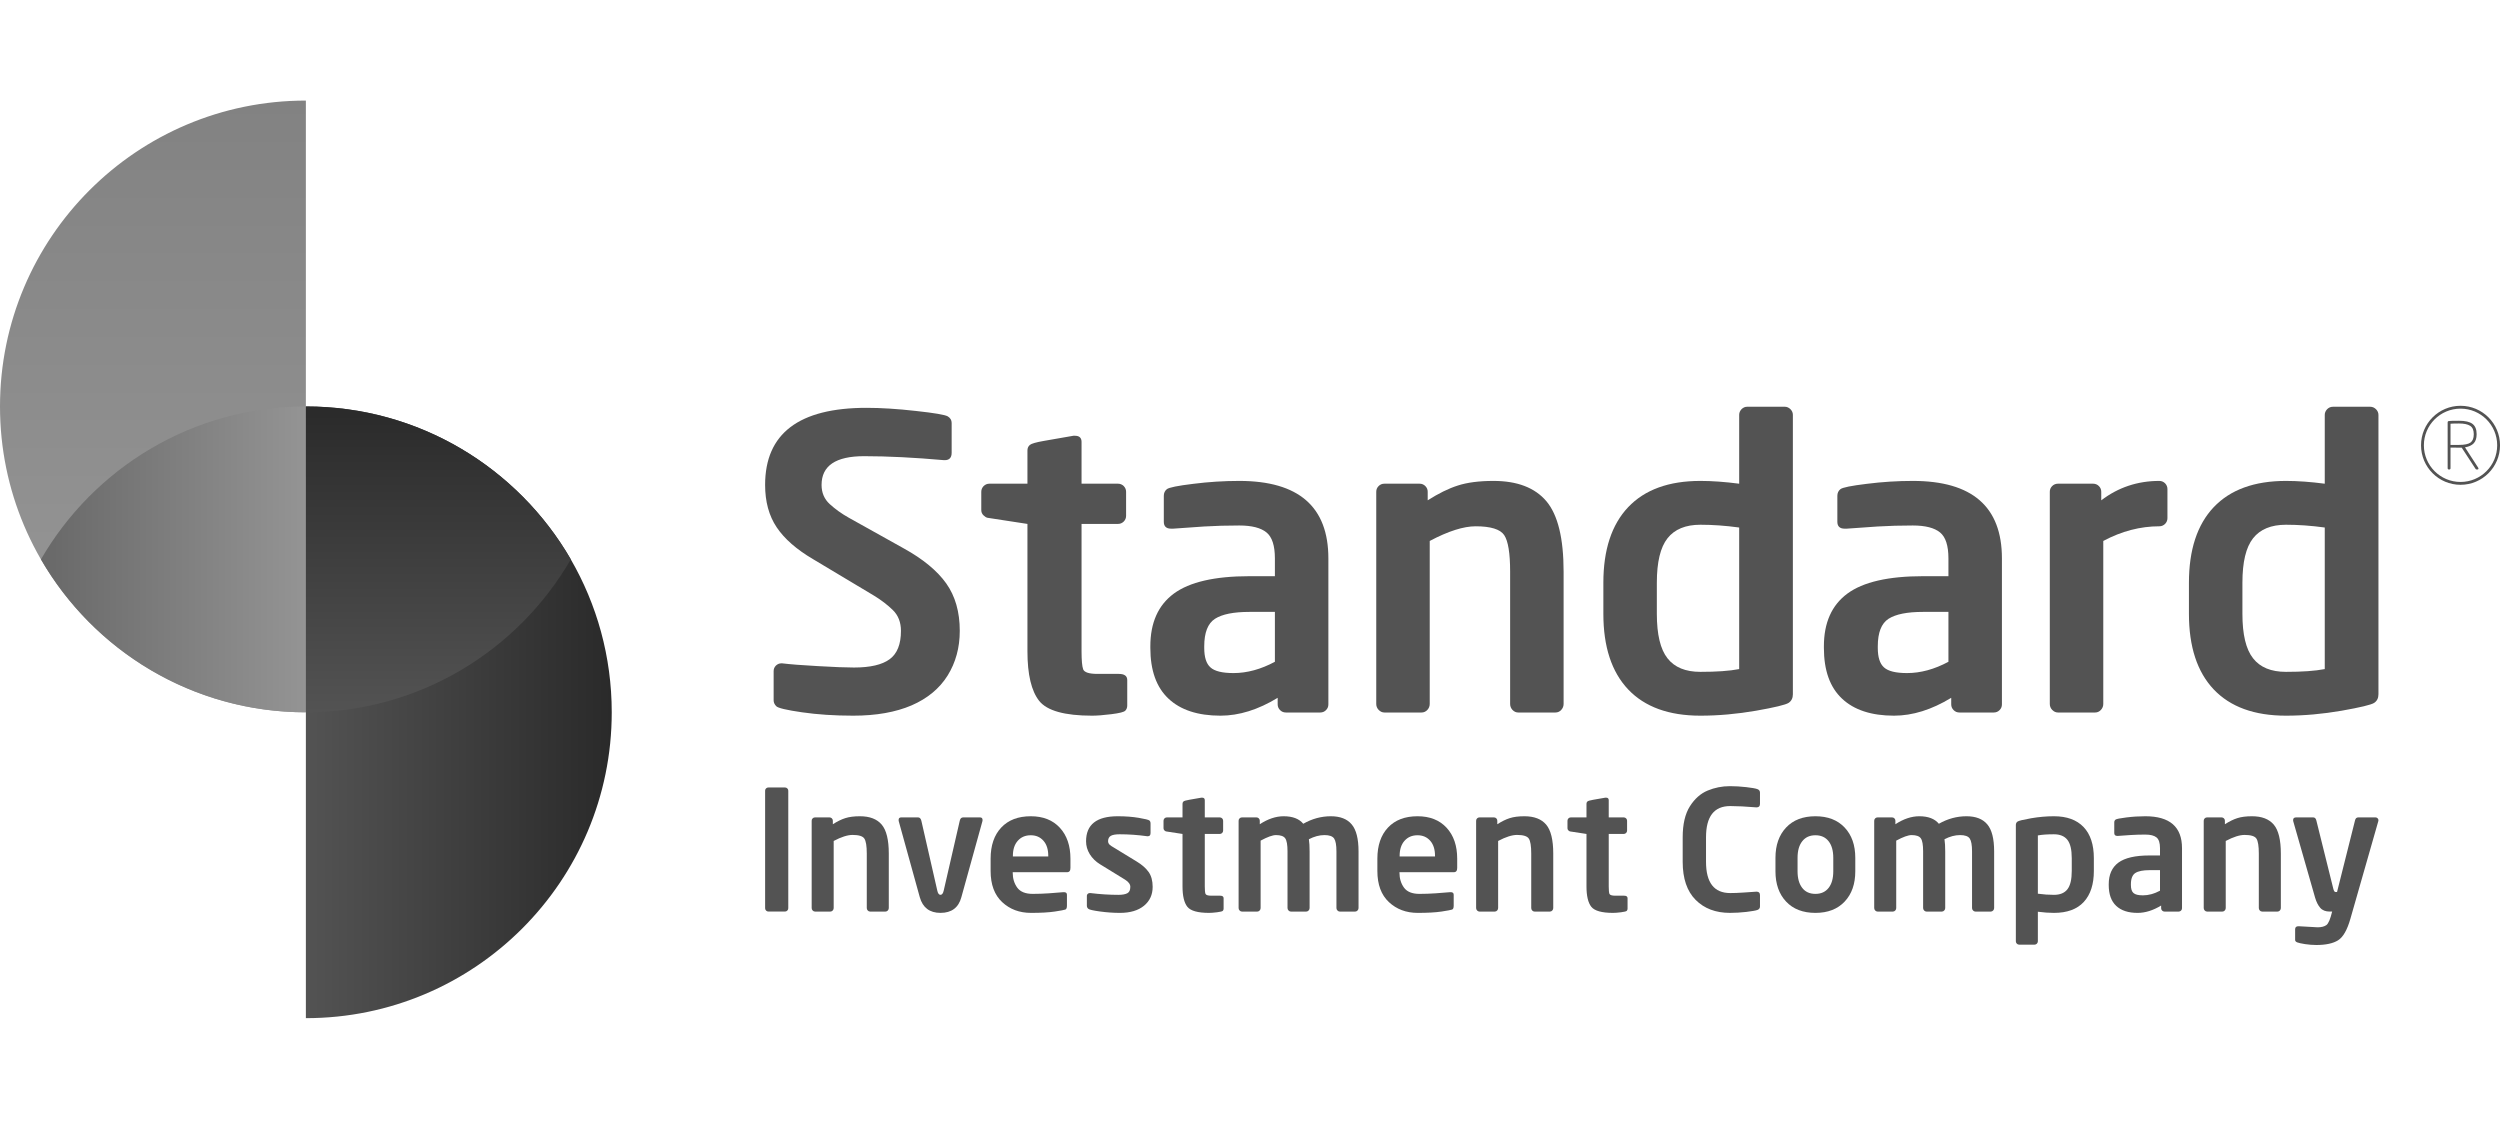 <svg width="174" height="78" viewBox="0 0 174 78" fill="none" xmlns="http://www.w3.org/2000/svg">
    <g style="mix-blend-mode:darken" clip-path="url(#clip0_1140_4430)">
        <g style="mix-blend-mode:luminosity">
            <path fill-rule="evenodd" clip-rule="evenodd" d="M21.289 70.864C33.046 70.864 42.577 61.333 42.577 49.576C42.577 45.699 41.539 42.062 39.728 38.932C36.047 32.569 29.168 28.288 21.289 28.288V70.864Z" fill="url(#paint0_linear_1140_4430)"/>
            <path fill-rule="evenodd" clip-rule="evenodd" d="M0 28.288C0 40.044 9.532 49.576 21.288 49.576V28.288V7C9.532 7 0 16.53 0 28.288Z" fill="url(#paint1_linear_1140_4430)"/>
            <path fill-rule="evenodd" clip-rule="evenodd" d="M21.289 49.576V28.288C13.41 28.288 6.531 32.569 2.85 38.932C6.531 45.295 13.41 49.576 21.289 49.576Z" fill="url(#paint2_linear_1140_4430)"/>
            <path fill-rule="evenodd" clip-rule="evenodd" d="M21.289 49.576C29.168 49.576 36.047 45.295 39.728 38.932C36.047 32.569 29.168 28.288 21.289 28.288V49.576Z" fill="url(#paint3_linear_1140_4430)"/>
            <path d="M161.803 46.568V36.715C160.838 36.583 159.94 36.522 159.102 36.522C158.071 36.522 157.309 36.837 156.815 37.462C156.316 38.093 156.072 39.124 156.072 40.559V42.724C156.072 44.159 156.316 45.19 156.815 45.82C157.309 46.451 158.071 46.761 159.102 46.761C160.222 46.761 161.125 46.7 161.803 46.568ZM165.54 48.319C165.54 48.587 165.441 48.789 165.239 48.922C165.037 49.053 164.278 49.236 162.97 49.467C161.662 49.693 160.372 49.811 159.102 49.811C156.904 49.811 155.229 49.199 154.076 47.985C152.923 46.766 152.35 45.011 152.35 42.724V40.559C152.35 38.272 152.923 36.517 154.076 35.298C155.229 34.084 156.904 33.472 159.102 33.472C159.921 33.472 160.82 33.538 161.803 33.666V28.876C161.803 28.726 161.86 28.599 161.968 28.481C162.081 28.368 162.213 28.311 162.368 28.311H164.975C165.121 28.311 165.252 28.368 165.37 28.481C165.483 28.599 165.54 28.726 165.54 28.876V48.319Z" fill="#535353"/>
            <path d="M150.854 36.065C150.854 36.221 150.797 36.352 150.689 36.465C150.576 36.573 150.444 36.63 150.289 36.63C148.966 36.63 147.663 36.969 146.388 37.651V48.997C146.388 49.152 146.332 49.293 146.223 49.411C146.11 49.529 145.979 49.59 145.823 49.59H143.231C143.084 49.59 142.953 49.529 142.835 49.411C142.722 49.293 142.666 49.152 142.666 48.997V34.23C142.666 34.075 142.717 33.943 142.831 33.83C142.939 33.722 143.075 33.665 143.231 33.665H145.682C145.837 33.665 145.974 33.722 146.082 33.83C146.195 33.943 146.247 34.075 146.247 34.23V34.823C147.423 33.924 148.774 33.472 150.289 33.472C150.444 33.472 150.576 33.529 150.689 33.637C150.797 33.75 150.854 33.882 150.854 34.037V36.065Z" fill="#535353"/>
            <path d="M135.611 46.06V42.588H133.837C132.741 42.588 131.946 42.747 131.442 43.068C130.943 43.392 130.694 44.028 130.694 44.983V45.096C130.694 45.74 130.835 46.192 131.127 46.451C131.414 46.715 131.95 46.846 132.731 46.846C133.677 46.846 134.637 46.582 135.611 46.06ZM139.334 49.025C139.334 49.18 139.282 49.312 139.169 49.425C139.061 49.533 138.929 49.59 138.769 49.59H136.374C136.213 49.59 136.082 49.533 135.973 49.425C135.861 49.312 135.805 49.18 135.805 49.025V48.568C134.444 49.397 133.117 49.811 131.823 49.811C130.252 49.811 129.042 49.415 128.205 48.625C127.362 47.835 126.943 46.658 126.943 45.096V44.983C126.943 43.34 127.489 42.117 128.581 41.312C129.677 40.508 131.428 40.103 133.837 40.103H135.611V38.865C135.611 37.981 135.418 37.378 135.028 37.059C134.637 36.738 134.007 36.574 133.132 36.574C132.275 36.574 131.461 36.597 130.68 36.644L128.53 36.795H128.388C128.049 36.795 127.88 36.635 127.88 36.315V34.508C127.88 34.315 127.951 34.16 128.092 34.047C128.237 33.929 128.845 33.806 129.927 33.675C131.005 33.538 132.073 33.472 133.132 33.472C137.268 33.472 139.334 35.27 139.334 38.865V49.025Z" fill="#535353"/>
            <path d="M121.047 46.568V36.715C120.083 36.583 119.184 36.522 118.346 36.522C117.315 36.522 116.553 36.837 116.059 37.463C115.561 38.094 115.316 39.124 115.316 40.559V42.724C115.316 44.159 115.561 45.19 116.059 45.82C116.553 46.451 117.315 46.761 118.346 46.761C119.466 46.761 120.369 46.7 121.047 46.568ZM124.784 48.319C124.784 48.587 124.685 48.79 124.483 48.922C124.281 49.053 123.522 49.237 122.214 49.467C120.906 49.693 119.617 49.811 118.346 49.811C116.148 49.811 114.473 49.199 113.321 47.985C112.168 46.766 111.594 45.011 111.594 42.724V40.559C111.594 38.272 112.168 36.517 113.321 35.298C114.473 34.084 116.148 33.472 118.346 33.472C119.165 33.472 120.064 33.538 121.047 33.666V28.873C121.047 28.723 121.104 28.595 121.212 28.478C121.325 28.365 121.457 28.309 121.612 28.309H124.219C124.365 28.309 124.497 28.365 124.614 28.478C124.727 28.595 124.784 28.723 124.784 28.873V48.319Z" fill="#535353"/>
            <path d="M108.827 48.997C108.827 49.152 108.77 49.293 108.662 49.411C108.554 49.529 108.417 49.59 108.262 49.59H105.669C105.514 49.59 105.382 49.529 105.269 49.411C105.161 49.293 105.105 49.152 105.105 48.997V39.787C105.105 38.503 104.968 37.651 104.69 37.241C104.417 36.837 103.754 36.63 102.704 36.63C101.862 36.63 100.793 36.968 99.509 37.651V48.997C99.509 49.152 99.453 49.293 99.344 49.411C99.231 49.529 99.099 49.59 98.944 49.59H96.352C96.206 49.59 96.074 49.529 95.956 49.411C95.843 49.293 95.787 49.152 95.787 48.997V34.23C95.787 34.074 95.839 33.943 95.952 33.83C96.06 33.721 96.196 33.665 96.352 33.665H98.803C98.959 33.665 99.095 33.721 99.203 33.83C99.316 33.943 99.368 34.074 99.368 34.23V34.822C100.116 34.347 100.813 33.999 101.467 33.792C102.116 33.581 102.945 33.472 103.946 33.472C105.603 33.472 106.827 33.943 107.627 34.883C108.426 35.83 108.827 37.462 108.827 39.787V48.997Z" fill="#535353"/>
            <path d="M88.733 46.06V42.588H86.959C85.862 42.588 85.067 42.747 84.563 43.068C84.064 43.392 83.815 44.028 83.815 44.983V45.096C83.815 45.74 83.956 46.192 84.248 46.451C84.535 46.715 85.071 46.846 85.853 46.846C86.799 46.846 87.759 46.582 88.733 46.06ZM92.455 49.025C92.455 49.18 92.403 49.312 92.29 49.425C92.182 49.533 92.05 49.59 91.89 49.59H89.495C89.335 49.59 89.203 49.533 89.095 49.425C88.982 49.312 88.926 49.18 88.926 49.025V48.568C87.566 49.397 86.239 49.811 84.945 49.811C83.373 49.811 82.163 49.415 81.326 48.625C80.484 47.835 80.064 46.658 80.064 45.096V44.983C80.064 43.34 80.61 42.117 81.702 41.312C82.799 40.508 84.549 40.103 86.959 40.103H88.733V38.865C88.733 37.981 88.54 37.378 88.149 37.059C87.759 36.738 87.128 36.574 86.253 36.574C85.396 36.574 84.582 36.597 83.801 36.644L81.651 36.795H81.509C81.17 36.795 81.001 36.635 81.001 36.315V34.508C81.001 34.315 81.072 34.16 81.213 34.047C81.359 33.929 81.966 33.806 83.048 33.675C84.126 33.538 85.194 33.472 86.253 33.472C90.389 33.472 92.455 35.27 92.455 38.865V49.025Z" fill="#535353"/>
            <path d="M78.456 49.105C78.456 49.246 78.414 49.364 78.325 49.458C78.24 49.557 77.915 49.637 77.356 49.707C76.795 49.778 76.344 49.811 76.004 49.811C74.104 49.811 72.875 49.467 72.33 48.785C71.784 48.098 71.51 46.945 71.51 45.331V36.465C69.737 36.197 68.809 36.056 68.725 36.037C68.64 36.018 68.551 35.962 68.447 35.863C68.349 35.769 68.297 35.647 68.297 35.5V34.23C68.297 34.075 68.353 33.943 68.461 33.83C68.574 33.722 68.706 33.665 68.861 33.665H71.51V31.35C71.51 31.195 71.562 31.068 71.676 30.969C71.784 30.875 72.113 30.781 72.654 30.687C73.195 30.598 73.882 30.475 74.706 30.329H74.819C75.12 30.329 75.276 30.47 75.276 30.757V33.665H77.812C77.967 33.665 78.099 33.722 78.212 33.83C78.32 33.943 78.376 34.075 78.376 34.23V35.901C78.376 36.056 78.32 36.188 78.212 36.3C78.099 36.409 77.967 36.465 77.812 36.465H75.276V45.331C75.276 45.957 75.313 46.371 75.388 46.583C75.468 46.794 75.797 46.903 76.377 46.903H77.864C78.259 46.903 78.456 47.044 78.456 47.331V49.105Z" fill="#535353"/>
            <path d="M65.699 32.027C63.633 31.844 61.779 31.75 60.141 31.75C58.164 31.75 57.181 32.418 57.181 33.75C57.181 34.291 57.37 34.738 57.751 35.086C58.132 35.434 58.574 35.754 59.082 36.037L62.885 38.159C64.235 38.903 65.228 39.721 65.858 40.606C66.489 41.495 66.8 42.596 66.8 43.909C66.8 45.077 66.517 46.112 65.953 47.02C65.388 47.923 64.55 48.615 63.445 49.095C62.338 49.57 60.983 49.811 59.383 49.811C58.08 49.811 56.889 49.731 55.812 49.575C54.739 49.42 54.141 49.279 54.023 49.147C53.901 49.02 53.845 48.888 53.845 48.747V46.709C53.845 46.559 53.897 46.436 54 46.328C54.108 46.225 54.235 46.168 54.381 46.168H54.433C54.969 46.234 55.797 46.3 56.918 46.361C58.038 46.427 58.88 46.46 59.44 46.46C60.569 46.46 61.398 46.267 61.92 45.881C62.447 45.495 62.706 44.836 62.706 43.909C62.706 43.312 62.518 42.827 62.141 42.46C61.765 42.093 61.332 41.764 60.847 41.467L56.588 38.917C55.435 38.239 54.593 37.5 54.057 36.7C53.52 35.9 53.252 34.917 53.252 33.75C53.252 30.173 55.605 28.385 60.311 28.385C61.308 28.385 62.456 28.456 63.746 28.602C65.04 28.743 65.778 28.87 65.962 28.978C66.145 29.091 66.235 29.241 66.235 29.435V31.514C66.235 31.854 66.075 32.027 65.755 32.027H65.699Z" fill="#535353"/>
            <path d="M171.563 31.135L172.477 32.545C172.494 32.57 172.501 32.591 172.501 32.607C172.501 32.653 172.477 32.676 172.429 32.676H172.369C172.34 32.676 172.318 32.662 172.3 32.636L171.335 31.157H171.141C171.031 31.157 170.836 31.156 170.556 31.152V32.59C170.556 32.613 170.548 32.633 170.534 32.65C170.519 32.667 170.5 32.676 170.478 32.676H170.434C170.412 32.676 170.393 32.667 170.379 32.65C170.364 32.633 170.356 32.613 170.356 32.59V29.388C170.356 29.352 170.375 29.325 170.413 29.309C170.451 29.292 170.693 29.285 171.141 29.285C171.582 29.285 171.897 29.357 172.087 29.504C172.278 29.65 172.373 29.885 172.373 30.209V30.232C172.373 30.499 172.308 30.704 172.176 30.849C172.045 30.992 171.84 31.087 171.563 31.135ZM171.253 28.243C172.012 28.243 172.7 28.551 173.197 29.048C173.694 29.546 174.002 30.233 174.002 30.992C174.002 31.751 173.694 32.439 173.197 32.936C172.7 33.434 172.012 33.742 171.253 33.742C170.494 33.742 169.807 33.434 169.309 32.936C168.812 32.439 168.504 31.751 168.504 30.992C168.504 30.233 168.812 29.546 169.309 29.048C169.807 28.551 170.494 28.243 171.253 28.243ZM173.057 29.188C172.596 28.727 171.958 28.441 171.253 28.441C170.549 28.441 169.911 28.727 169.449 29.188C168.988 29.65 168.702 30.288 168.702 30.992C168.702 31.697 168.988 32.335 169.449 32.796C169.911 33.258 170.549 33.544 171.253 33.544C171.958 33.544 172.596 33.258 173.057 32.796C173.519 32.335 173.804 31.697 173.804 30.992C173.804 30.288 173.519 29.65 173.057 29.188ZM172.174 30.232V30.209C172.174 29.937 172.09 29.746 171.922 29.637C171.756 29.529 171.494 29.475 171.141 29.475C170.876 29.475 170.681 29.48 170.556 29.492V30.966H171.141C171.531 30.966 171.802 30.91 171.951 30.799C172.099 30.686 172.174 30.497 172.174 30.232Z" fill="#535353"/>
            <path d="M162.658 62.084L163.912 57.09C163.943 56.956 164.02 56.89 164.144 56.89H165.331C165.388 56.89 165.436 56.909 165.479 56.95C165.519 56.989 165.541 57.035 165.541 57.09C165.541 57.107 165.537 57.13 165.529 57.157L163.588 63.945C163.365 64.728 163.079 65.227 162.728 65.446C162.379 65.663 161.874 65.772 161.217 65.772C160.959 65.772 160.696 65.75 160.427 65.71C160.159 65.667 159.977 65.626 159.882 65.588C159.787 65.547 159.741 65.493 159.741 65.421V64.677C159.741 64.536 159.818 64.466 159.973 64.466H159.997L161.306 64.54C161.568 64.54 161.771 64.489 161.914 64.387C162.058 64.286 162.191 63.97 162.317 63.445H162.147C161.86 63.445 161.639 63.358 161.488 63.184C161.337 63.009 161.219 62.775 161.132 62.48L159.609 57.157C159.603 57.134 159.6 57.107 159.6 57.078C159.6 56.952 159.673 56.89 159.82 56.89H160.994C161.109 56.89 161.182 56.96 161.217 57.101L162.391 61.828C162.43 61.998 162.482 62.084 162.55 62.084H162.658Z" fill="#535353"/>
            <path d="M158.747 63.202C158.747 63.265 158.723 63.322 158.679 63.372C158.634 63.42 158.578 63.446 158.514 63.446H157.447C157.383 63.446 157.329 63.42 157.282 63.372C157.238 63.322 157.214 63.265 157.214 63.202V59.411C157.214 58.882 157.158 58.531 157.044 58.363C156.932 58.196 156.658 58.111 156.226 58.111C155.88 58.111 155.44 58.25 154.911 58.531V63.202C154.911 63.265 154.888 63.322 154.843 63.372C154.797 63.42 154.743 63.446 154.679 63.446H153.611C153.551 63.446 153.497 63.42 153.449 63.372C153.402 63.322 153.379 63.265 153.379 63.202V57.123C153.379 57.059 153.4 57.005 153.447 56.958C153.491 56.914 153.547 56.891 153.611 56.891H154.621C154.684 56.891 154.741 56.914 154.785 56.958C154.832 57.005 154.853 57.059 154.853 57.123V57.367C155.161 57.171 155.448 57.028 155.717 56.943C155.984 56.856 156.325 56.811 156.738 56.811C157.42 56.811 157.923 57.005 158.253 57.392C158.582 57.782 158.747 58.454 158.747 59.411V63.202Z" fill="#535353"/>
            <path d="M151.868 63.213C151.868 63.277 151.847 63.331 151.8 63.378C151.756 63.422 151.701 63.446 151.636 63.446H150.65C150.584 63.446 150.529 63.422 150.485 63.378C150.438 63.331 150.415 63.277 150.415 63.213V63.025C149.855 63.366 149.309 63.537 148.776 63.537C148.129 63.537 147.632 63.374 147.287 63.048C146.94 62.723 146.768 62.239 146.768 61.596V61.549C146.768 60.873 146.992 60.37 147.442 60.038C147.893 59.707 148.614 59.54 149.605 59.54H150.336V59.031C150.336 58.667 150.256 58.419 150.096 58.287C149.935 58.155 149.675 58.087 149.315 58.087C148.964 58.087 148.627 58.097 148.306 58.117L147.42 58.179H147.362C147.223 58.179 147.153 58.113 147.153 57.981V57.237C147.153 57.158 147.182 57.094 147.24 57.047C147.3 56.999 147.55 56.949 147.996 56.894C148.439 56.838 148.881 56.811 149.315 56.811C151.018 56.811 151.868 57.551 151.868 59.031V63.213ZM150.336 61.993V60.563H149.605C149.154 60.563 148.827 60.629 148.619 60.761C148.414 60.894 148.311 61.156 148.311 61.549V61.596C148.311 61.861 148.369 62.047 148.49 62.154C148.608 62.262 148.829 62.316 149.15 62.316C149.54 62.316 149.935 62.208 150.336 61.993Z" fill="#535353"/>
            <path d="M145.732 60.619C145.732 61.547 145.5 62.264 145.033 62.773C144.564 63.283 143.871 63.537 142.953 63.537C142.616 63.537 142.244 63.51 141.835 63.457V65.516C141.835 65.578 141.812 65.631 141.767 65.679C141.721 65.725 141.666 65.749 141.602 65.749H140.535C140.471 65.749 140.415 65.725 140.371 65.679C140.324 65.631 140.303 65.578 140.303 65.516V57.425C140.303 57.315 140.343 57.231 140.427 57.177C140.51 57.123 140.82 57.047 141.358 56.952C141.895 56.859 142.426 56.811 142.953 56.811C143.853 56.811 144.541 57.063 145.018 57.563C145.494 58.064 145.732 58.787 145.732 59.728V60.619ZM144.194 60.619V59.728C144.194 59.137 144.094 58.713 143.892 58.454C143.689 58.196 143.377 58.066 142.953 58.066C142.492 58.066 142.118 58.092 141.835 58.146V62.202C142.236 62.256 142.608 62.281 142.953 62.281C143.377 62.281 143.689 62.154 143.892 61.894C144.094 61.634 144.194 61.21 144.194 60.619Z" fill="#535353"/>
            <path d="M138.792 63.202C138.792 63.265 138.769 63.322 138.723 63.372C138.674 63.42 138.62 63.446 138.56 63.446H137.487C137.427 63.446 137.372 63.42 137.326 63.372C137.277 63.322 137.254 63.265 137.254 63.202V59.252C137.254 58.816 137.2 58.52 137.093 58.361C136.985 58.202 136.76 58.122 136.421 58.122C136.069 58.122 135.706 58.219 135.336 58.411C135.371 58.64 135.387 58.919 135.387 59.252V63.202C135.387 63.265 135.364 63.322 135.317 63.372C135.269 63.42 135.216 63.446 135.154 63.446H134.083C134.021 63.446 133.969 63.42 133.92 63.372C133.874 63.322 133.849 63.265 133.849 63.202V59.252C133.849 58.8 133.797 58.5 133.69 58.349C133.585 58.198 133.37 58.122 133.049 58.122C132.811 58.122 132.454 58.25 131.977 58.508V63.202C131.977 63.265 131.954 63.322 131.91 63.372C131.863 63.42 131.809 63.446 131.745 63.446H130.678C130.618 63.446 130.563 63.42 130.515 63.372C130.469 63.322 130.445 63.265 130.445 63.202V57.123C130.445 57.059 130.467 57.005 130.513 56.958C130.558 56.914 130.614 56.891 130.678 56.891H131.687C131.751 56.891 131.807 56.914 131.852 56.958C131.898 57.005 131.919 57.059 131.919 57.123V57.367C132.483 56.997 133.039 56.811 133.583 56.811C134.203 56.811 134.659 56.985 134.945 57.334C135.557 56.985 136.197 56.811 136.863 56.811C137.514 56.811 137.998 56.999 138.316 57.377C138.633 57.752 138.792 58.378 138.792 59.252V63.202Z" fill="#535353"/>
            <path d="M129.128 60.643C129.128 61.524 128.882 62.227 128.388 62.75C127.894 63.275 127.216 63.537 126.354 63.537C125.486 63.537 124.806 63.275 124.312 62.75C123.82 62.227 123.572 61.524 123.572 60.643V59.705C123.572 58.824 123.82 58.12 124.312 57.597C124.806 57.072 125.486 56.811 126.354 56.811C127.216 56.811 127.894 57.072 128.388 57.597C128.882 58.12 129.128 58.824 129.128 59.705V60.643ZM127.596 60.643V59.705C127.596 59.209 127.487 58.824 127.27 58.549C127.053 58.272 126.747 58.134 126.354 58.134C125.961 58.134 125.655 58.272 125.438 58.549C125.219 58.824 125.11 59.209 125.11 59.705V60.643C125.11 61.131 125.217 61.514 125.432 61.793C125.645 62.074 125.953 62.214 126.354 62.214C126.747 62.214 127.053 62.076 127.27 61.799C127.487 61.524 127.596 61.139 127.596 60.643Z" fill="#535353"/>
            <path d="M122.495 63.087C122.495 63.209 122.435 63.29 122.311 63.335C122.189 63.378 121.933 63.422 121.547 63.469C121.162 63.513 120.78 63.536 120.401 63.536C119.415 63.536 118.618 63.236 118.018 62.634C117.416 62.031 117.115 61.148 117.115 59.984V58.275C117.115 57.367 117.282 56.65 117.615 56.121C117.948 55.594 118.361 55.228 118.853 55.023C119.343 54.819 119.86 54.717 120.401 54.717C120.772 54.717 121.154 54.74 121.545 54.785C121.937 54.831 122.192 54.876 122.314 54.922C122.435 54.967 122.495 55.05 122.495 55.17V55.949C122.495 56.111 122.417 56.193 122.262 56.193H122.241C121.518 56.133 120.912 56.102 120.424 56.102C119.3 56.102 118.739 56.826 118.739 58.275V59.984C118.739 61.433 119.3 62.157 120.424 62.157C120.697 62.157 120.999 62.145 121.332 62.122L122.241 62.06H122.262C122.417 62.06 122.495 62.142 122.495 62.304V63.087Z" fill="#535353"/>
            <path d="M113.278 63.246C113.278 63.304 113.26 63.353 113.226 63.391C113.189 63.432 113.055 63.465 112.825 63.494C112.594 63.523 112.408 63.537 112.269 63.537C111.486 63.537 110.981 63.395 110.756 63.114C110.531 62.832 110.419 62.357 110.419 61.693V58.043C109.688 57.933 109.307 57.874 109.272 57.867C109.237 57.859 109.2 57.836 109.158 57.795C109.117 57.756 109.096 57.706 109.096 57.646V57.123C109.096 57.059 109.119 57.005 109.163 56.958C109.21 56.914 109.264 56.891 109.328 56.891H110.419V55.937C110.419 55.873 110.442 55.821 110.487 55.781C110.531 55.742 110.667 55.703 110.889 55.664C111.112 55.627 111.395 55.577 111.734 55.517H111.781C111.904 55.517 111.968 55.575 111.968 55.693V56.891H113.012C113.076 56.891 113.131 56.914 113.177 56.958C113.222 57.005 113.245 57.059 113.245 57.123V57.811C113.245 57.874 113.222 57.929 113.177 57.975C113.131 58.02 113.076 58.043 113.012 58.043H111.968V61.693C111.968 61.95 111.984 62.121 112.015 62.208C112.048 62.295 112.183 62.34 112.422 62.34H113.034C113.197 62.34 113.278 62.398 113.278 62.516V63.246Z" fill="#535353"/>
            <path d="M108.106 63.202C108.106 63.265 108.083 63.322 108.038 63.372C107.994 63.42 107.937 63.446 107.874 63.446H106.806C106.742 63.446 106.688 63.42 106.641 63.372C106.597 63.322 106.574 63.265 106.574 63.202V59.411C106.574 58.882 106.518 58.531 106.403 58.363C106.291 58.196 106.018 58.111 105.586 58.111C105.239 58.111 104.799 58.25 104.27 58.531V63.202C104.27 63.265 104.247 63.322 104.203 63.372C104.156 63.42 104.102 63.446 104.038 63.446H102.971C102.911 63.446 102.856 63.42 102.808 63.372C102.762 63.322 102.738 63.265 102.738 63.202V57.123C102.738 57.059 102.76 57.005 102.806 56.958C102.851 56.914 102.907 56.891 102.971 56.891H103.98C104.044 56.891 104.1 56.914 104.145 56.958C104.191 57.005 104.212 57.059 104.212 57.123V57.367C104.52 57.171 104.807 57.028 105.076 56.943C105.344 56.856 105.685 56.811 106.097 56.811C106.779 56.811 107.283 57.005 107.612 57.392C107.941 57.782 108.106 58.454 108.106 59.411V63.202Z" fill="#535353"/>
            <path d="M101.421 60.41C101.421 60.606 101.343 60.705 101.188 60.705H97.403V60.739C97.403 61.146 97.51 61.495 97.721 61.784C97.932 62.07 98.29 62.214 98.794 62.214C99.168 62.214 99.542 62.2 99.912 62.175L100.933 62.095H100.968C101.107 62.095 101.177 62.154 101.177 62.272V63.037C101.177 63.188 101.14 63.279 101.064 63.306C100.989 63.335 100.743 63.38 100.328 63.444C99.914 63.506 99.366 63.537 98.68 63.537C97.874 63.537 97.204 63.287 96.669 62.787C96.133 62.287 95.865 61.565 95.865 60.619V59.763C95.865 58.843 96.113 58.12 96.605 57.597C97.099 57.072 97.783 56.811 98.659 56.811C99.517 56.811 100.191 57.078 100.683 57.611C101.175 58.146 101.421 58.862 101.421 59.763V60.41ZM99.877 59.61V59.564C99.877 59.122 99.767 58.771 99.544 58.518C99.319 58.262 99.025 58.134 98.659 58.134C98.283 58.134 97.983 58.262 97.756 58.518C97.529 58.771 97.415 59.122 97.415 59.564V59.61H99.877Z" fill="#535353"/>
            <path d="M94.554 63.202C94.554 63.265 94.531 63.322 94.484 63.372C94.436 63.42 94.382 63.446 94.322 63.446H93.248C93.188 63.446 93.134 63.42 93.088 63.372C93.039 63.322 93.016 63.265 93.016 63.202V59.252C93.016 58.816 92.962 58.52 92.855 58.361C92.747 58.202 92.522 58.122 92.183 58.122C91.831 58.122 91.468 58.219 91.098 58.411C91.133 58.64 91.148 58.919 91.148 59.252V63.202C91.148 63.265 91.125 63.322 91.079 63.372C91.03 63.42 90.978 63.446 90.916 63.446H89.845C89.783 63.446 89.731 63.42 89.682 63.372C89.636 63.322 89.611 63.265 89.611 63.202V59.252C89.611 58.8 89.558 58.5 89.452 58.349C89.347 58.198 89.132 58.122 88.811 58.122C88.572 58.122 88.216 58.25 87.739 58.508V63.202C87.739 63.265 87.716 63.322 87.671 63.372C87.625 63.42 87.571 63.446 87.507 63.446H86.439C86.379 63.446 86.325 63.42 86.277 63.372C86.23 63.322 86.207 63.265 86.207 63.202V57.123C86.207 57.059 86.228 57.005 86.275 56.958C86.319 56.914 86.376 56.891 86.439 56.891H87.449C87.513 56.891 87.569 56.914 87.613 56.958C87.66 57.005 87.681 57.059 87.681 57.123V57.367C88.245 56.997 88.801 56.811 89.345 56.811C89.965 56.811 90.42 56.985 90.707 57.334C91.319 56.985 91.958 56.811 92.625 56.811C93.275 56.811 93.76 56.999 94.077 57.377C94.395 57.752 94.554 58.378 94.554 59.252V63.202Z" fill="#535353"/>
            <path d="M85.163 63.246C85.163 63.304 85.145 63.353 85.11 63.391C85.074 63.432 84.94 63.465 84.709 63.494C84.479 63.523 84.293 63.537 84.153 63.537C83.371 63.537 82.865 63.395 82.641 63.114C82.416 62.832 82.303 62.357 82.303 61.693V58.043C81.573 57.933 81.192 57.874 81.157 57.867C81.122 57.859 81.085 57.836 81.042 57.795C81.002 57.756 80.981 57.706 80.981 57.646V57.123C80.981 57.059 81.004 57.005 81.048 56.958C81.095 56.914 81.149 56.891 81.213 56.891H82.303V55.937C82.303 55.873 82.327 55.821 82.371 55.781C82.416 55.742 82.552 55.703 82.774 55.664C82.997 55.627 83.28 55.577 83.619 55.517H83.665C83.789 55.517 83.853 55.575 83.853 55.693V56.891H84.897C84.961 56.891 85.015 56.914 85.062 56.958C85.106 57.005 85.13 57.059 85.13 57.123V57.811C85.13 57.874 85.106 57.929 85.062 57.975C85.015 58.02 84.961 58.043 84.897 58.043H83.853V61.693C83.853 61.95 83.869 62.121 83.9 62.208C83.933 62.295 84.068 62.34 84.306 62.34H84.919C85.081 62.34 85.163 62.398 85.163 62.516V63.246Z" fill="#535353"/>
            <path d="M79.846 58.202C79.195 58.111 78.555 58.066 77.928 58.066C77.639 58.066 77.434 58.103 77.308 58.177C77.184 58.25 77.122 58.376 77.122 58.554C77.122 58.682 77.198 58.793 77.349 58.884L79.113 59.961C79.476 60.18 79.753 60.422 79.942 60.687C80.13 60.953 80.225 61.299 80.225 61.725C80.225 62.272 80.024 62.709 79.621 63.041C79.218 63.37 78.66 63.537 77.949 63.537C77.496 63.537 77.035 63.504 76.564 63.44C76.096 63.376 75.826 63.316 75.754 63.258C75.681 63.202 75.646 63.128 75.646 63.037V62.34C75.646 62.293 75.665 62.252 75.706 62.214C75.745 62.177 75.791 62.157 75.844 62.157H75.89C76.574 62.241 77.225 62.281 77.843 62.281C78.11 62.281 78.315 62.245 78.459 62.171C78.6 62.097 78.67 61.95 78.67 61.725C78.67 61.545 78.55 61.379 78.308 61.226L76.564 60.154C76.262 59.968 76.024 59.734 75.849 59.453C75.675 59.17 75.59 58.872 75.59 58.554C75.59 57.392 76.324 56.811 77.796 56.811C78.335 56.811 78.819 56.848 79.253 56.921C79.685 56.995 79.931 57.055 79.991 57.102C80.049 57.146 80.078 57.216 80.078 57.311V57.981C80.078 58.128 80.016 58.202 79.89 58.202H79.846Z" fill="#535353"/>
            <path d="M74.503 60.41C74.503 60.606 74.425 60.705 74.27 60.705H70.485V60.739C70.485 61.146 70.592 61.495 70.803 61.784C71.014 62.07 71.373 62.214 71.876 62.214C72.25 62.214 72.624 62.2 72.994 62.175L74.015 62.095H74.05C74.189 62.095 74.259 62.154 74.259 62.272V63.037C74.259 63.188 74.222 63.279 74.146 63.306C74.071 63.335 73.825 63.38 73.41 63.444C72.996 63.506 72.448 63.537 71.762 63.537C70.956 63.537 70.286 63.287 69.751 62.787C69.215 62.287 68.947 61.565 68.947 60.619V59.763C68.947 58.843 69.195 58.12 69.687 57.597C70.181 57.072 70.865 56.811 71.741 56.811C72.599 56.811 73.273 57.078 73.765 57.611C74.257 58.146 74.503 58.862 74.503 59.763V60.41ZM72.959 59.61V59.564C72.959 59.122 72.849 58.771 72.626 58.518C72.401 58.262 72.107 58.134 71.741 58.134C71.365 58.134 71.064 58.262 70.838 58.518C70.611 58.771 70.497 59.122 70.497 59.564V59.61H72.959Z" fill="#535353"/>
            <path d="M68.205 56.89C68.327 56.89 68.387 56.952 68.387 57.078C68.387 57.105 68.383 57.13 68.376 57.157L66.911 62.446C66.716 63.172 66.231 63.536 65.458 63.536C64.703 63.536 64.222 63.172 64.017 62.446L62.553 57.157C62.547 57.142 62.543 57.115 62.543 57.078C62.543 56.952 62.605 56.89 62.729 56.89H63.893C64.009 56.89 64.087 56.968 64.126 57.123L65.237 61.992C65.28 62.186 65.354 62.281 65.458 62.281C65.561 62.281 65.635 62.186 65.681 61.992L66.799 57.123C66.832 56.968 66.913 56.89 67.043 56.89H68.205Z" fill="#535353"/>
            <path d="M61.86 63.202C61.86 63.265 61.837 63.322 61.792 63.372C61.748 63.42 61.691 63.446 61.627 63.446H60.56C60.496 63.446 60.442 63.42 60.395 63.372C60.351 63.322 60.328 63.265 60.328 63.202V59.411C60.328 58.882 60.271 58.531 60.157 58.363C60.045 58.196 59.772 58.111 59.34 58.111C58.993 58.111 58.553 58.25 58.024 58.531V63.202C58.024 63.265 58.001 63.322 57.957 63.372C57.91 63.42 57.856 63.446 57.792 63.446H56.725C56.665 63.446 56.61 63.42 56.562 63.372C56.515 63.322 56.492 63.265 56.492 63.202V57.123C56.492 57.059 56.513 57.005 56.56 56.958C56.605 56.914 56.661 56.891 56.725 56.891H57.734C57.798 56.891 57.854 56.914 57.898 56.958C57.945 57.005 57.966 57.059 57.966 57.123V57.367C58.274 57.171 58.561 57.028 58.83 56.943C59.097 56.856 59.438 56.811 59.851 56.811C60.533 56.811 61.037 57.005 61.366 57.392C61.695 57.782 61.86 58.454 61.86 59.411V63.202Z" fill="#535353"/>
            <path d="M54.864 63.213C54.864 63.277 54.842 63.331 54.796 63.377C54.751 63.422 54.695 63.445 54.631 63.445H53.484C53.42 63.445 53.366 63.422 53.32 63.377C53.275 63.331 53.252 63.277 53.252 63.213V55.028C53.252 54.968 53.273 54.916 53.318 54.873C53.361 54.829 53.417 54.808 53.484 54.808H54.631C54.695 54.808 54.751 54.829 54.796 54.873C54.842 54.916 54.864 54.968 54.864 55.028V63.213Z" fill="#535353"/>
        </g>
    </g>
    <defs>
        <linearGradient id="paint0_linear_1140_4430" x1="42.586" y1="49.576" x2="21.289" y2="49.576" gradientUnits="userSpaceOnUse">
            <stop stop-color="#2A2A2A"/>
            <stop offset="1" stop-color="#535353"/>
        </linearGradient>
        <linearGradient id="paint1_linear_1140_4430" x1="10.644" y1="6.999" x2="10.644" y2="49.576" gradientUnits="userSpaceOnUse">
            <stop stop-color="#828282"/>
            <stop offset="1" stop-color="#989898"/>
        </linearGradient>
        <linearGradient id="paint2_linear_1140_4430" x1="2.85" y1="38.932" x2="21.294" y2="38.932" gradientUnits="userSpaceOnUse">
            <stop stop-color="#686868"/>
            <stop offset="1" stop-color="#949494"/>
        </linearGradient>
        <linearGradient id="paint3_linear_1140_4430" x1="30.509" y1="28.288" x2="30.509" y2="49.58" gradientUnits="userSpaceOnUse">
            <stop stop-color="#2A2A2A"/>
            <stop offset="1" stop-color="#535353"/>
        </linearGradient>
        <clipPath id="clip0_1140_4430">
            <rect width="174" height="78" fill="white"/>
        </clipPath>
    </defs>
</svg>
